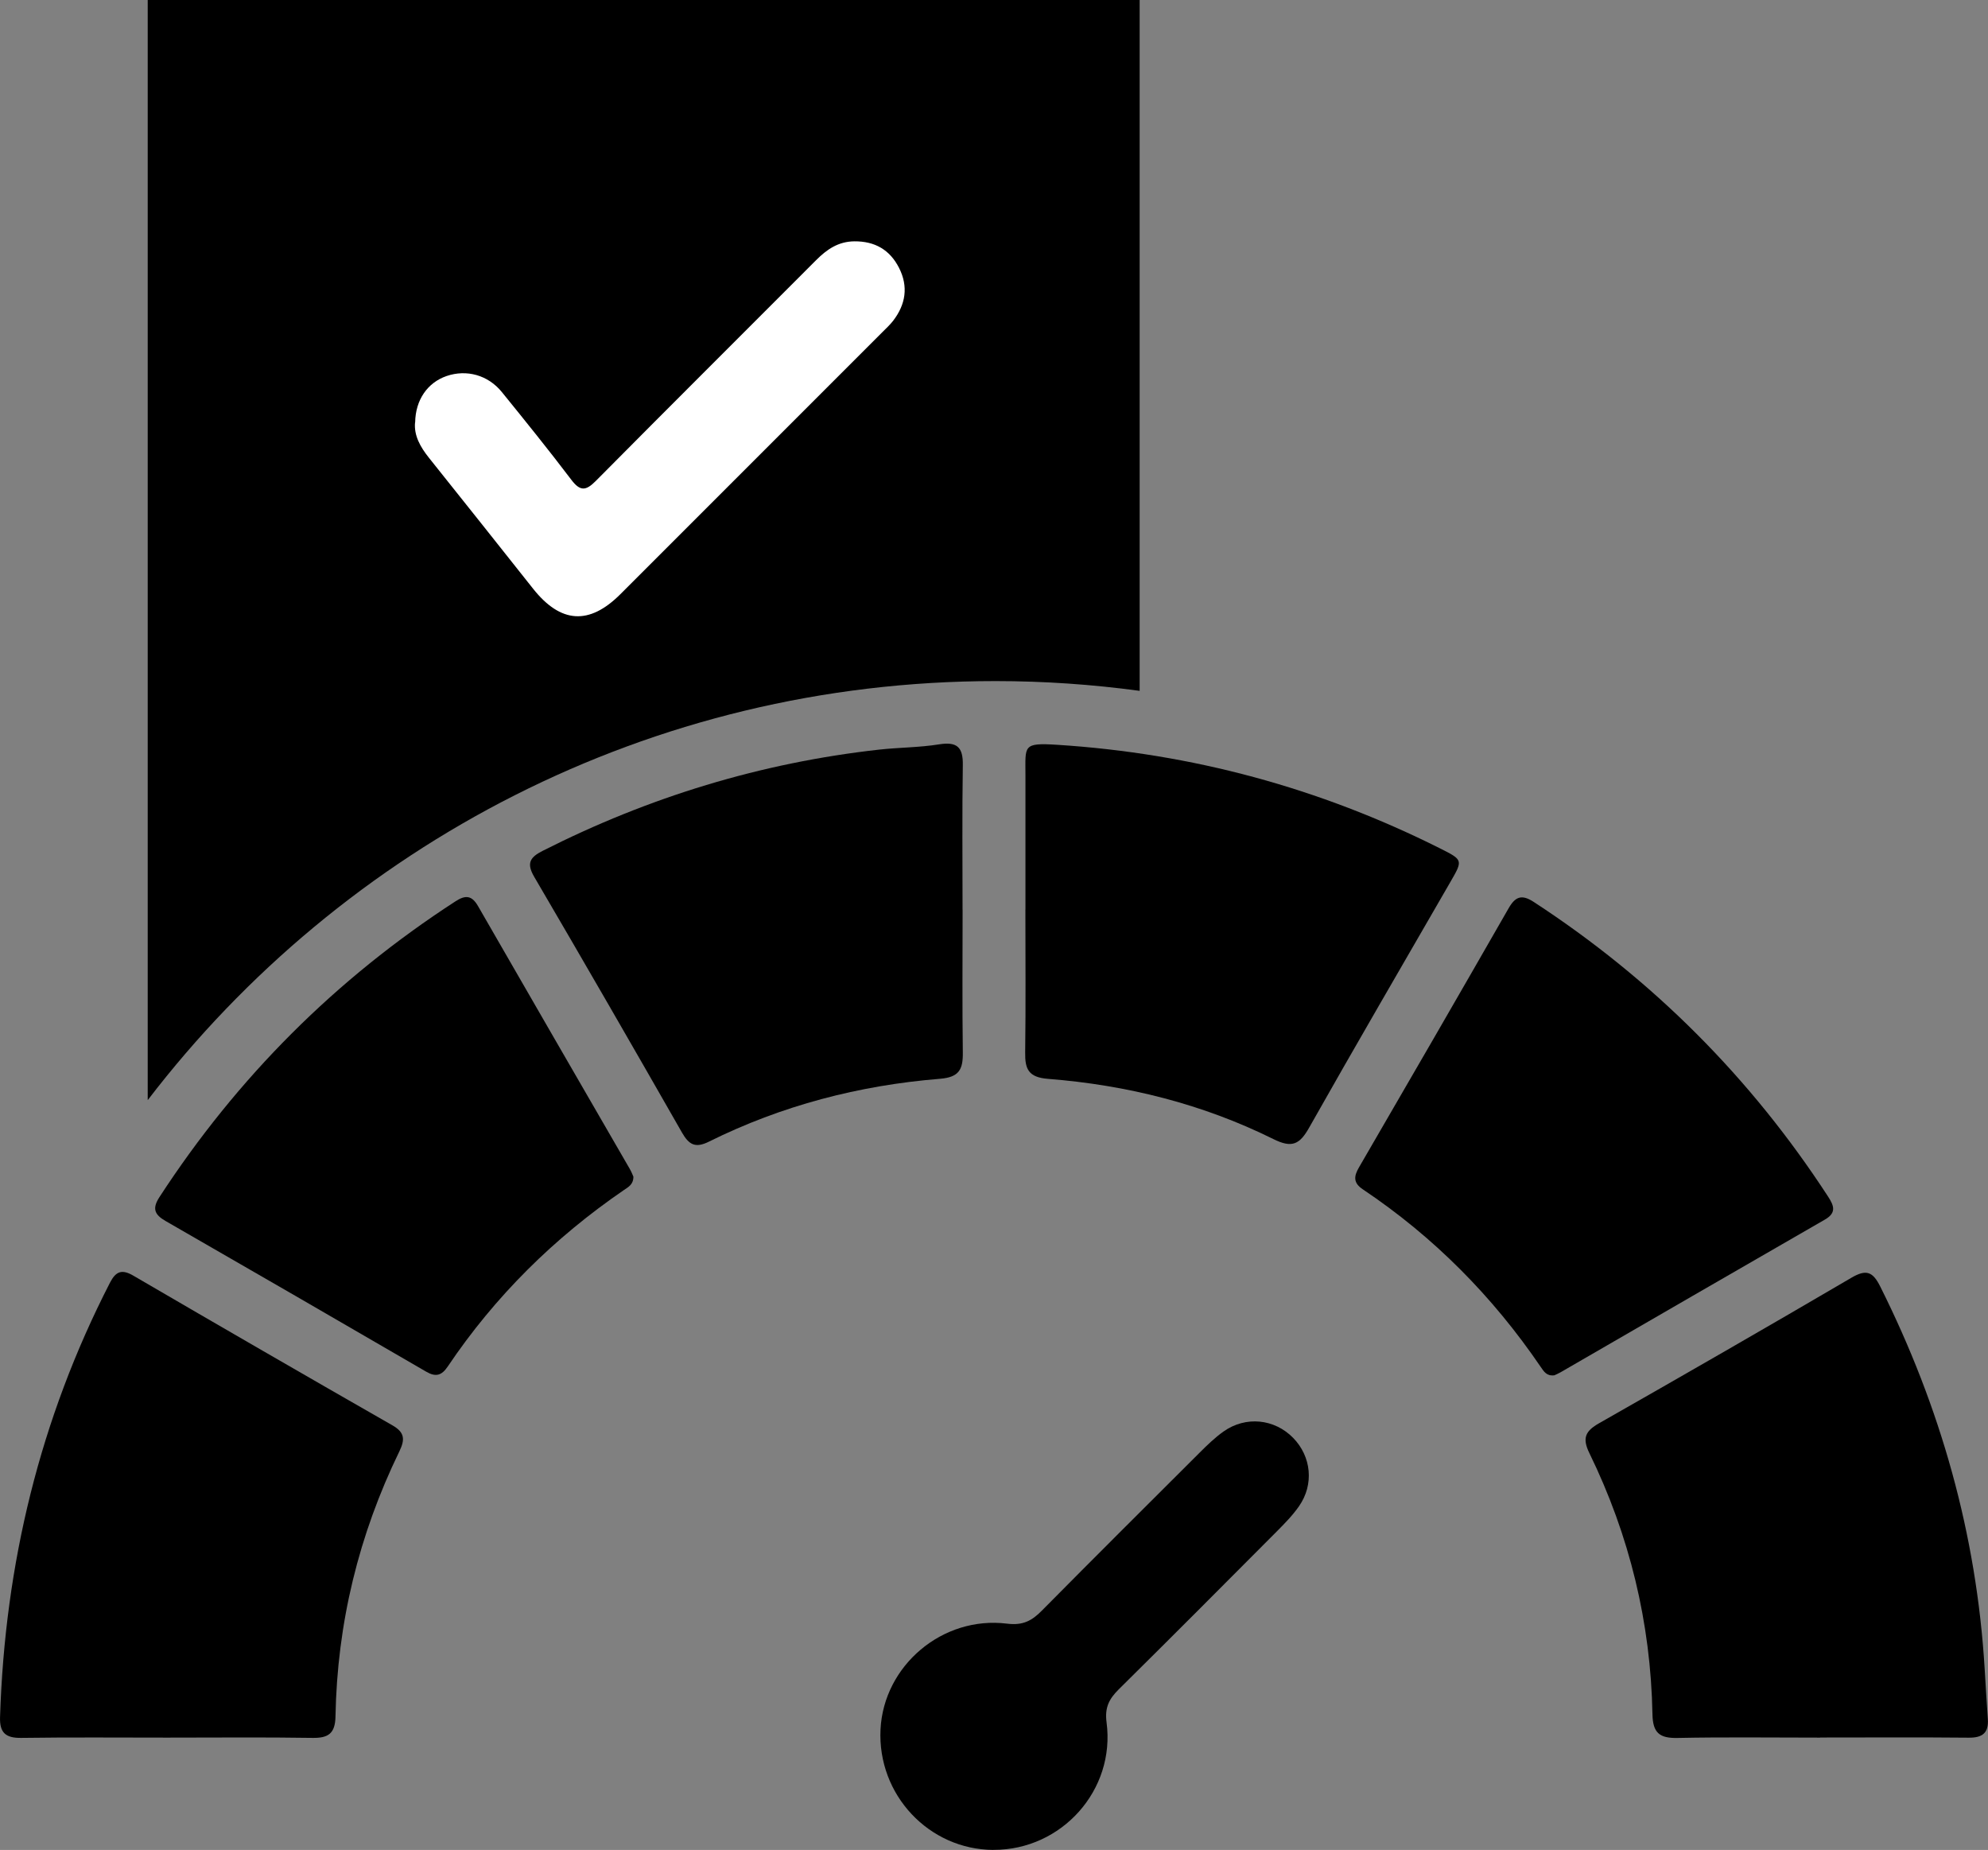 <?xml version="1.0" encoding="UTF-8"?><svg id="Ebene_1" xmlns="http://www.w3.org/2000/svg" viewBox="0 0 370.77 344.95"><rect x="0" y="0" width="370.77" height="344.95" fill="#808080" stroke="none"/><defs><style>.cls-1{fill:#fff;}</style></defs><path d="m185.64,127c9.13,0,18.11.63,26.91,1.82V0H27.55v205.14c36.37-47.5,93.65-78.14,158.09-78.14Z"/><path d="m31.3,324.01c-9.12,0-18.23-.08-27.35.05-2.9.04-4.04-.96-3.94-3.89.9-28.5,7.43-55.55,20.49-80.97,1.1-2.14,2.21-2.59,4.37-1.33,16.07,9.37,32.18,18.68,48.32,27.91,2.31,1.32,2.36,2.64,1.3,4.84-7.59,15.6-11.61,32.1-11.92,49.45-.06,3.17-1.33,4.04-4.3,3.99-8.99-.14-17.98-.05-26.97-.05Z"/><path d="m339.46,324.01c-8.87,0-17.73-.12-26.59.06-3.33.07-4.61-.91-4.68-4.4-.32-17.09-4.27-33.36-11.77-48.72-1.38-2.83-.72-4.12,1.83-5.57,15.73-8.95,31.43-17.97,47.04-27.12,2.75-1.61,3.97-1.18,5.37,1.61,11.26,22.5,17.98,46.2,19.49,71.35.19,3.11.37,6.22.59,9.33.18,2.6-1.03,3.5-3.57,3.47-9.24-.09-18.48-.03-27.72-.03Z"/><path d="m179.53,169.65c0,8.87-.08,17.74.04,26.6.04,3.13-.65,4.62-4.27,4.91-15.06,1.22-29.51,4.98-43.08,11.72-2.52,1.25-3.71.6-5.02-1.68-9.11-15.94-18.28-31.84-27.55-47.67-1.49-2.54-.84-3.66,1.55-4.87,19.8-10.03,40.69-16.42,62.76-18.88,3.72-.41,7.49-.39,11.17-.98,3.36-.54,4.5.51,4.44,3.88-.14,8.99-.05,17.98-.05,26.98Z"/><path d="m191.25,169.62c0-8.37,0-16.74,0-25.1,0-5.47-.56-6.05,5.91-5.64,25.15,1.6,48.92,8.04,71.42,19.32,4.3,2.16,4.28,2.18,1.91,6.28-8.8,15.25-17.67,30.46-26.33,45.79-1.77,3.14-3.2,3.85-6.65,2.14-13.23-6.56-27.38-10.09-42.07-11.24-3.64-.29-4.29-1.83-4.24-4.93.12-8.87.04-17.74.04-26.6Z"/><path d="m118.13,219.39c.02,1.47-.94,1.95-1.75,2.5-13.02,8.92-24.06,19.82-32.88,32.93-1.13,1.67-2.22,2-4.02.95-16.19-9.41-32.4-18.78-48.63-28.11-2.07-1.19-2.48-2.34-1.12-4.43,14.51-22.31,32.9-40.7,55.23-55.17,1.85-1.2,3.04-1.12,4.2.91,9.39,16.34,18.85,32.65,28.28,48.97.31.53.53,1.11.69,1.46Z"/><path d="m289.87,256.45c-1.42.18-1.95-.74-2.51-1.55-8.96-13.16-19.96-24.27-33.19-33.13-1.78-1.19-1.7-2.4-.72-4.08,9.34-16.08,18.66-32.18,27.91-48.32,1.27-2.22,2.47-2.64,4.7-1.18,22.18,14.47,40.48,32.78,54.91,54.97,1.09,1.68,1.57,3-.63,4.26-16.45,9.46-32.86,18.97-49.29,28.47-.43.25-.89.43-1.18.57Z"/><path d="m185.3,344.95c-12.06-.04-21.68-10.3-21.08-22.47.59-11.89,11.55-21.23,23.62-19.72,2.95.37,4.63-.56,6.48-2.44,9.75-9.85,19.57-19.63,29.39-29.42,1.41-1.41,2.86-2.82,4.48-3.97,4.15-2.94,9.52-2.37,13,1.2,3.39,3.48,3.91,8.67,1.09,12.72-1.2,1.73-2.71,3.26-4.2,4.76-9.78,9.82-19.56,19.64-29.42,29.39-1.79,1.78-2.65,3.37-2.28,6.17,1.68,12.64-8.39,23.81-21.08,23.77Z"/><path class="cls-1" d="m77.41,78.77c-.23,2.41.97,4.58,2.62,6.63,6.49,8.11,12.94,16.24,19.39,24.37,5.15,6.49,10.47,6.84,16.29,1.02,16.28-16.27,32.55-32.55,48.83-48.83.69-.69,1.42-1.36,2.02-2.13,2.36-3.06,2.89-6.4,1.11-9.89-1.71-3.36-4.5-4.97-8.33-4.94-3.01.03-5.15,1.52-7.14,3.52-13.7,13.73-27.45,27.41-41.1,41.18-1.84,1.85-2.9,1.93-4.54-.23-4.2-5.54-8.57-10.95-12.95-16.35-2.59-3.2-6.6-4.28-10.33-3-3.53,1.22-5.79,4.43-5.85,8.64Z"/></svg>